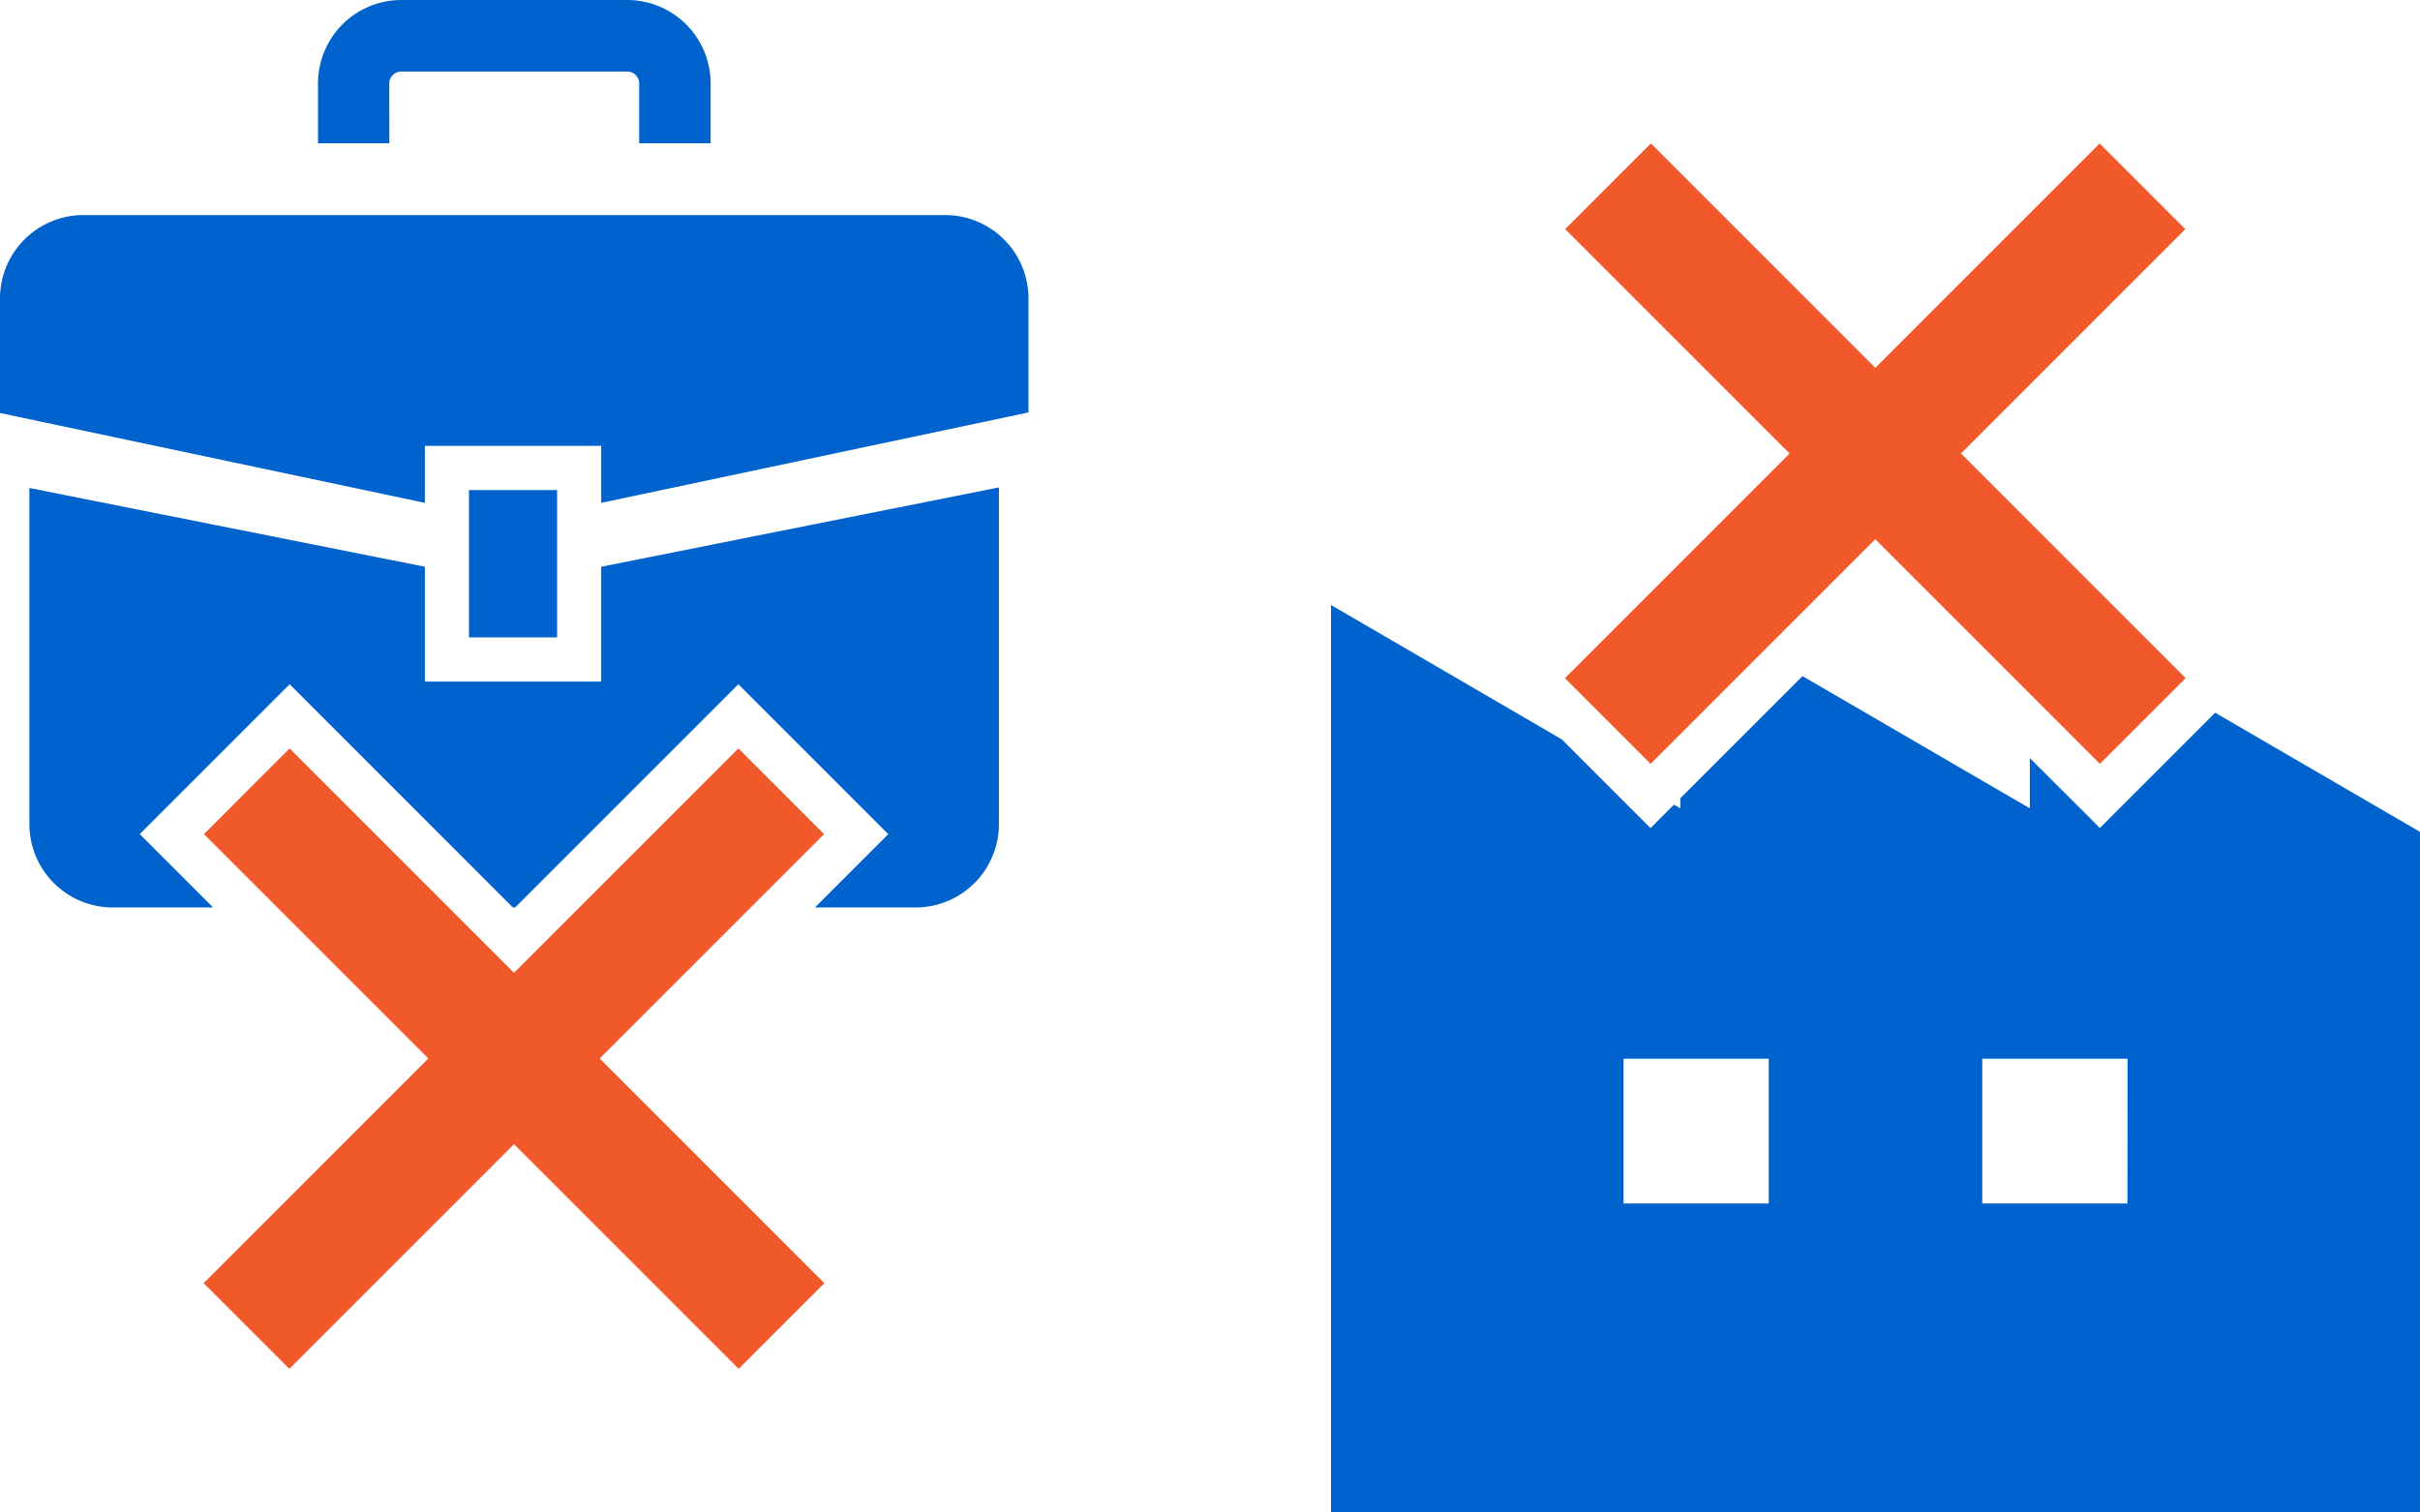 <svg xmlns="http://www.w3.org/2000/svg" width="96.001" height="60" viewBox="0 0 96.001 60"><defs><style>.cls-1{fill:#0062cc}.cls-2{fill:#f1592a}</style></defs><g id="レイヤー_2" data-name="レイヤー 2"><g id="レイヤー_1-2" data-name="レイヤー 1"><path class="cls-1" d="M37.5 8.532H3.305A3.309 3.309 0 000 11.846v4.538l16.855 3.564v-2.26h6.994v2.26L40.8 16.361v-4.515a3.309 3.309 0 00-3.3-3.314z"/><path class="cls-1" d="M18.603 19.442H22.1v5.843h-3.497zM15.442 3.315a.468.468 0 01.14-.336.459.459 0 01.333-.139h8.971a.461.461 0 01.333.139.467.467 0 01.138.336v2.367h2.833V3.315A3.31 3.31 0 0024.886 0h-8.971a3.308 3.308 0 00-3.3 3.315v2.367h2.831zM87.876 28.274l-3.3 3.3-1.276 1.273-1.272-1.273-1.505-1.5v1.993l-9.017-5.245-4.757 4.756-.089.089v.4l-.252-.147-.932.931-1.273-1.273-2.248-2.248L52.8 24v36H96V33zm-17.71 19.467h-5.76V42h5.76zm14.229 0h-5.76V42H84.4z"/><path class="cls-2" d="M77.791 17.99l8.9-8.901-3.399-3.399-8.901 8.901-8.9-8.901-3.4 3.399 8.901 8.901-8.912 8.912 3.399 3.4 8.912-8.912 6.135 6.134 2.777 2.778 2.964-2.964.436-.436-8.912-8.912zM23.79 41.99L29.781 36l2.91-2.91-3.399-3.4-6.31 6.31-2.591 2.591L17.799 36l-6.309-6.31-3.399 3.4 2.91 2.91 5.991 5.99-8.913 8.913 3.4 3.399 8.912-8.912 8.912 8.912 3.399-3.399-8.912-8.913z"/><path class="cls-1" d="M23.849 22.483v4.556h-6.994v-4.556L1.166 19.359v13.327A3.309 3.309 0 004.47 36h3.985l-1.637-1.638-1.273-1.272 1.273-1.273 3.4-3.4 1.273-1.273 1.273 1.273L20.345 36h.092l7.582-7.582 1.273-1.273 1.273 1.273 3.4 3.4 1.273 1.273-1.273 1.272L32.327 36h4a3.309 3.309 0 003.3-3.314v-13.35z"/></g></g></svg>